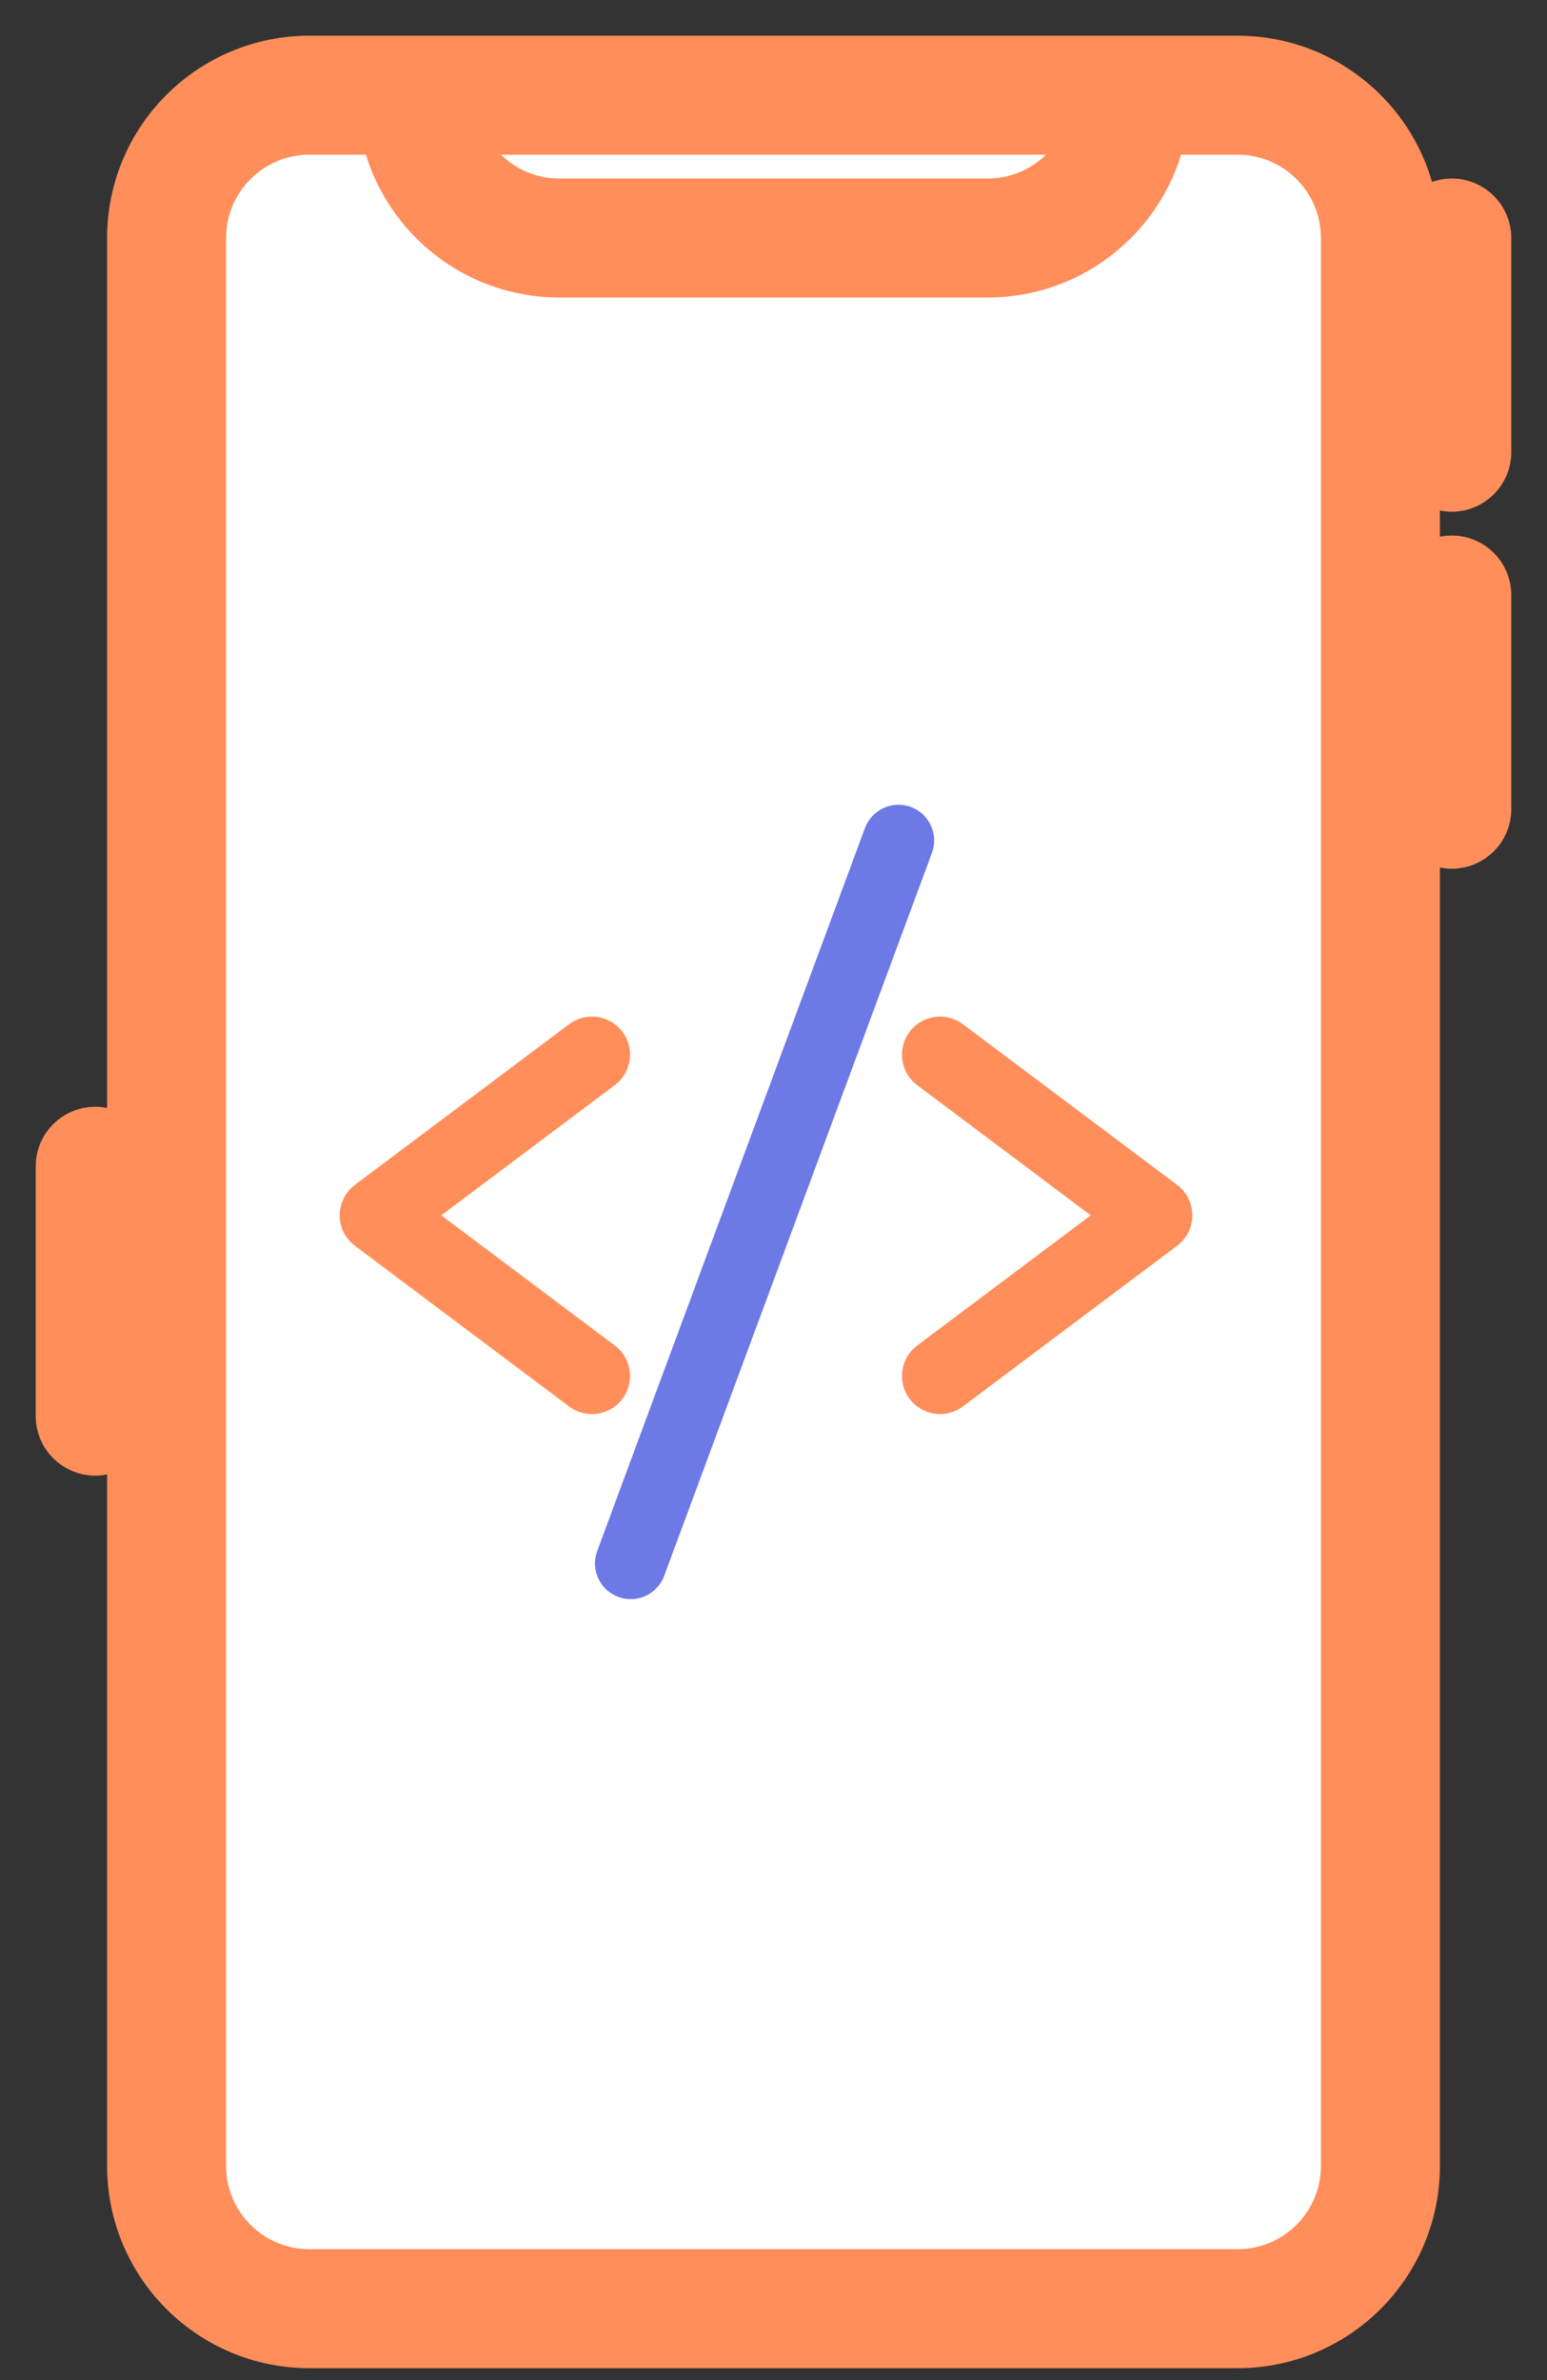 <svg width="26" height="40" viewBox="0 0 26 40" fill="none" xmlns="http://www.w3.org/2000/svg">
<rect x="0" y="0" width="26" height="40" fill="#333333" stroke="none"/>
<path d="M23.202 4V36.4C23.202 37.725 22.127 38.8 20.802 38.8H5.202C3.876 38.8 2.802 37.725 2.802 36.4V4C2.802 2.674 3.876 1.6 5.202 1.6H7.002H19.002H20.802C22.127 1.6 23.202 2.674 23.202 4Z" fill="white"/>
<path fill-rule="evenodd" clip-rule="evenodd" d="M5.2 2.2C4.206 2.2 3.4 3.006 3.4 4V36.4C3.4 37.394 4.206 38.2 5.2 38.2H20.8C21.794 38.2 22.6 37.394 22.6 36.4V4C22.6 3.006 21.794 2.2 20.8 2.2H19.54C19.262 3.569 18.051 4.6 16.6 4.6H9.4C7.949 4.6 6.738 3.569 6.46 2.2H5.2ZM7.702 2.2C7.95 2.899 8.616 3.4 9.4 3.4H16.6C17.384 3.4 18.05 2.899 18.298 2.2H7.702ZM2.2 4C2.2 2.343 3.543 1 5.2 1H20.8C22.457 1 23.8 2.343 23.8 4C23.8 3.669 24.069 3.4 24.4 3.4C24.731 3.4 25 3.669 25 4V7.6C25 7.931 24.731 8.2 24.4 8.2C24.069 8.2 23.8 7.931 23.8 7.6V10C23.8 9.669 24.069 9.4 24.4 9.4C24.731 9.4 25 9.669 25 10V13.6C25 13.931 24.731 14.2 24.4 14.2C24.069 14.2 23.8 13.931 23.8 13.6V36.4C23.8 38.057 22.457 39.4 20.8 39.4H5.2C3.543 39.4 2.2 38.057 2.2 36.4V23.8C2.2 24.131 1.931 24.4 1.6 24.4C1.269 24.4 1 24.131 1 23.8V19.6C1 19.269 1.269 19 1.6 19C1.931 19 2.2 19.269 2.2 19.6V4Z" fill="#FF8E5B" stroke="#FF8E5B" stroke-width="0.8" stroke-linecap="round" stroke-linejoin="round"/>
<path fill-rule="evenodd" clip-rule="evenodd" d="M15.287 17.341C15.075 17.624 15.132 18.025 15.415 18.237L18.332 20.425L15.415 22.613C15.132 22.825 15.075 23.226 15.287 23.509C15.499 23.792 15.9 23.849 16.183 23.637L19.783 20.937C19.944 20.816 20.039 20.627 20.039 20.425C20.039 20.224 19.944 20.034 19.783 19.913L16.183 17.213C15.9 17.001 15.499 17.058 15.287 17.341ZM10.461 17.341C10.249 17.058 9.848 17.001 9.565 17.213L5.965 19.913C5.804 20.034 5.709 20.224 5.709 20.425C5.709 20.627 5.804 20.816 5.965 20.937L9.565 23.637C9.848 23.849 10.249 23.792 10.461 23.509C10.673 23.226 10.616 22.825 10.333 22.613L7.416 20.425L10.333 18.237C10.616 18.025 10.673 17.624 10.461 17.341Z" fill="#FF8E5B"/>
<path fill-rule="evenodd" clip-rule="evenodd" d="M15.309 13.562C15.619 13.677 15.778 14.023 15.663 14.333L11.163 26.483C11.048 26.794 10.703 26.953 10.392 26.838C10.081 26.723 9.922 26.377 10.037 26.067L14.537 13.917C14.653 13.606 14.998 13.447 15.309 13.562Z" fill="#6D79E5"/>
</svg>
